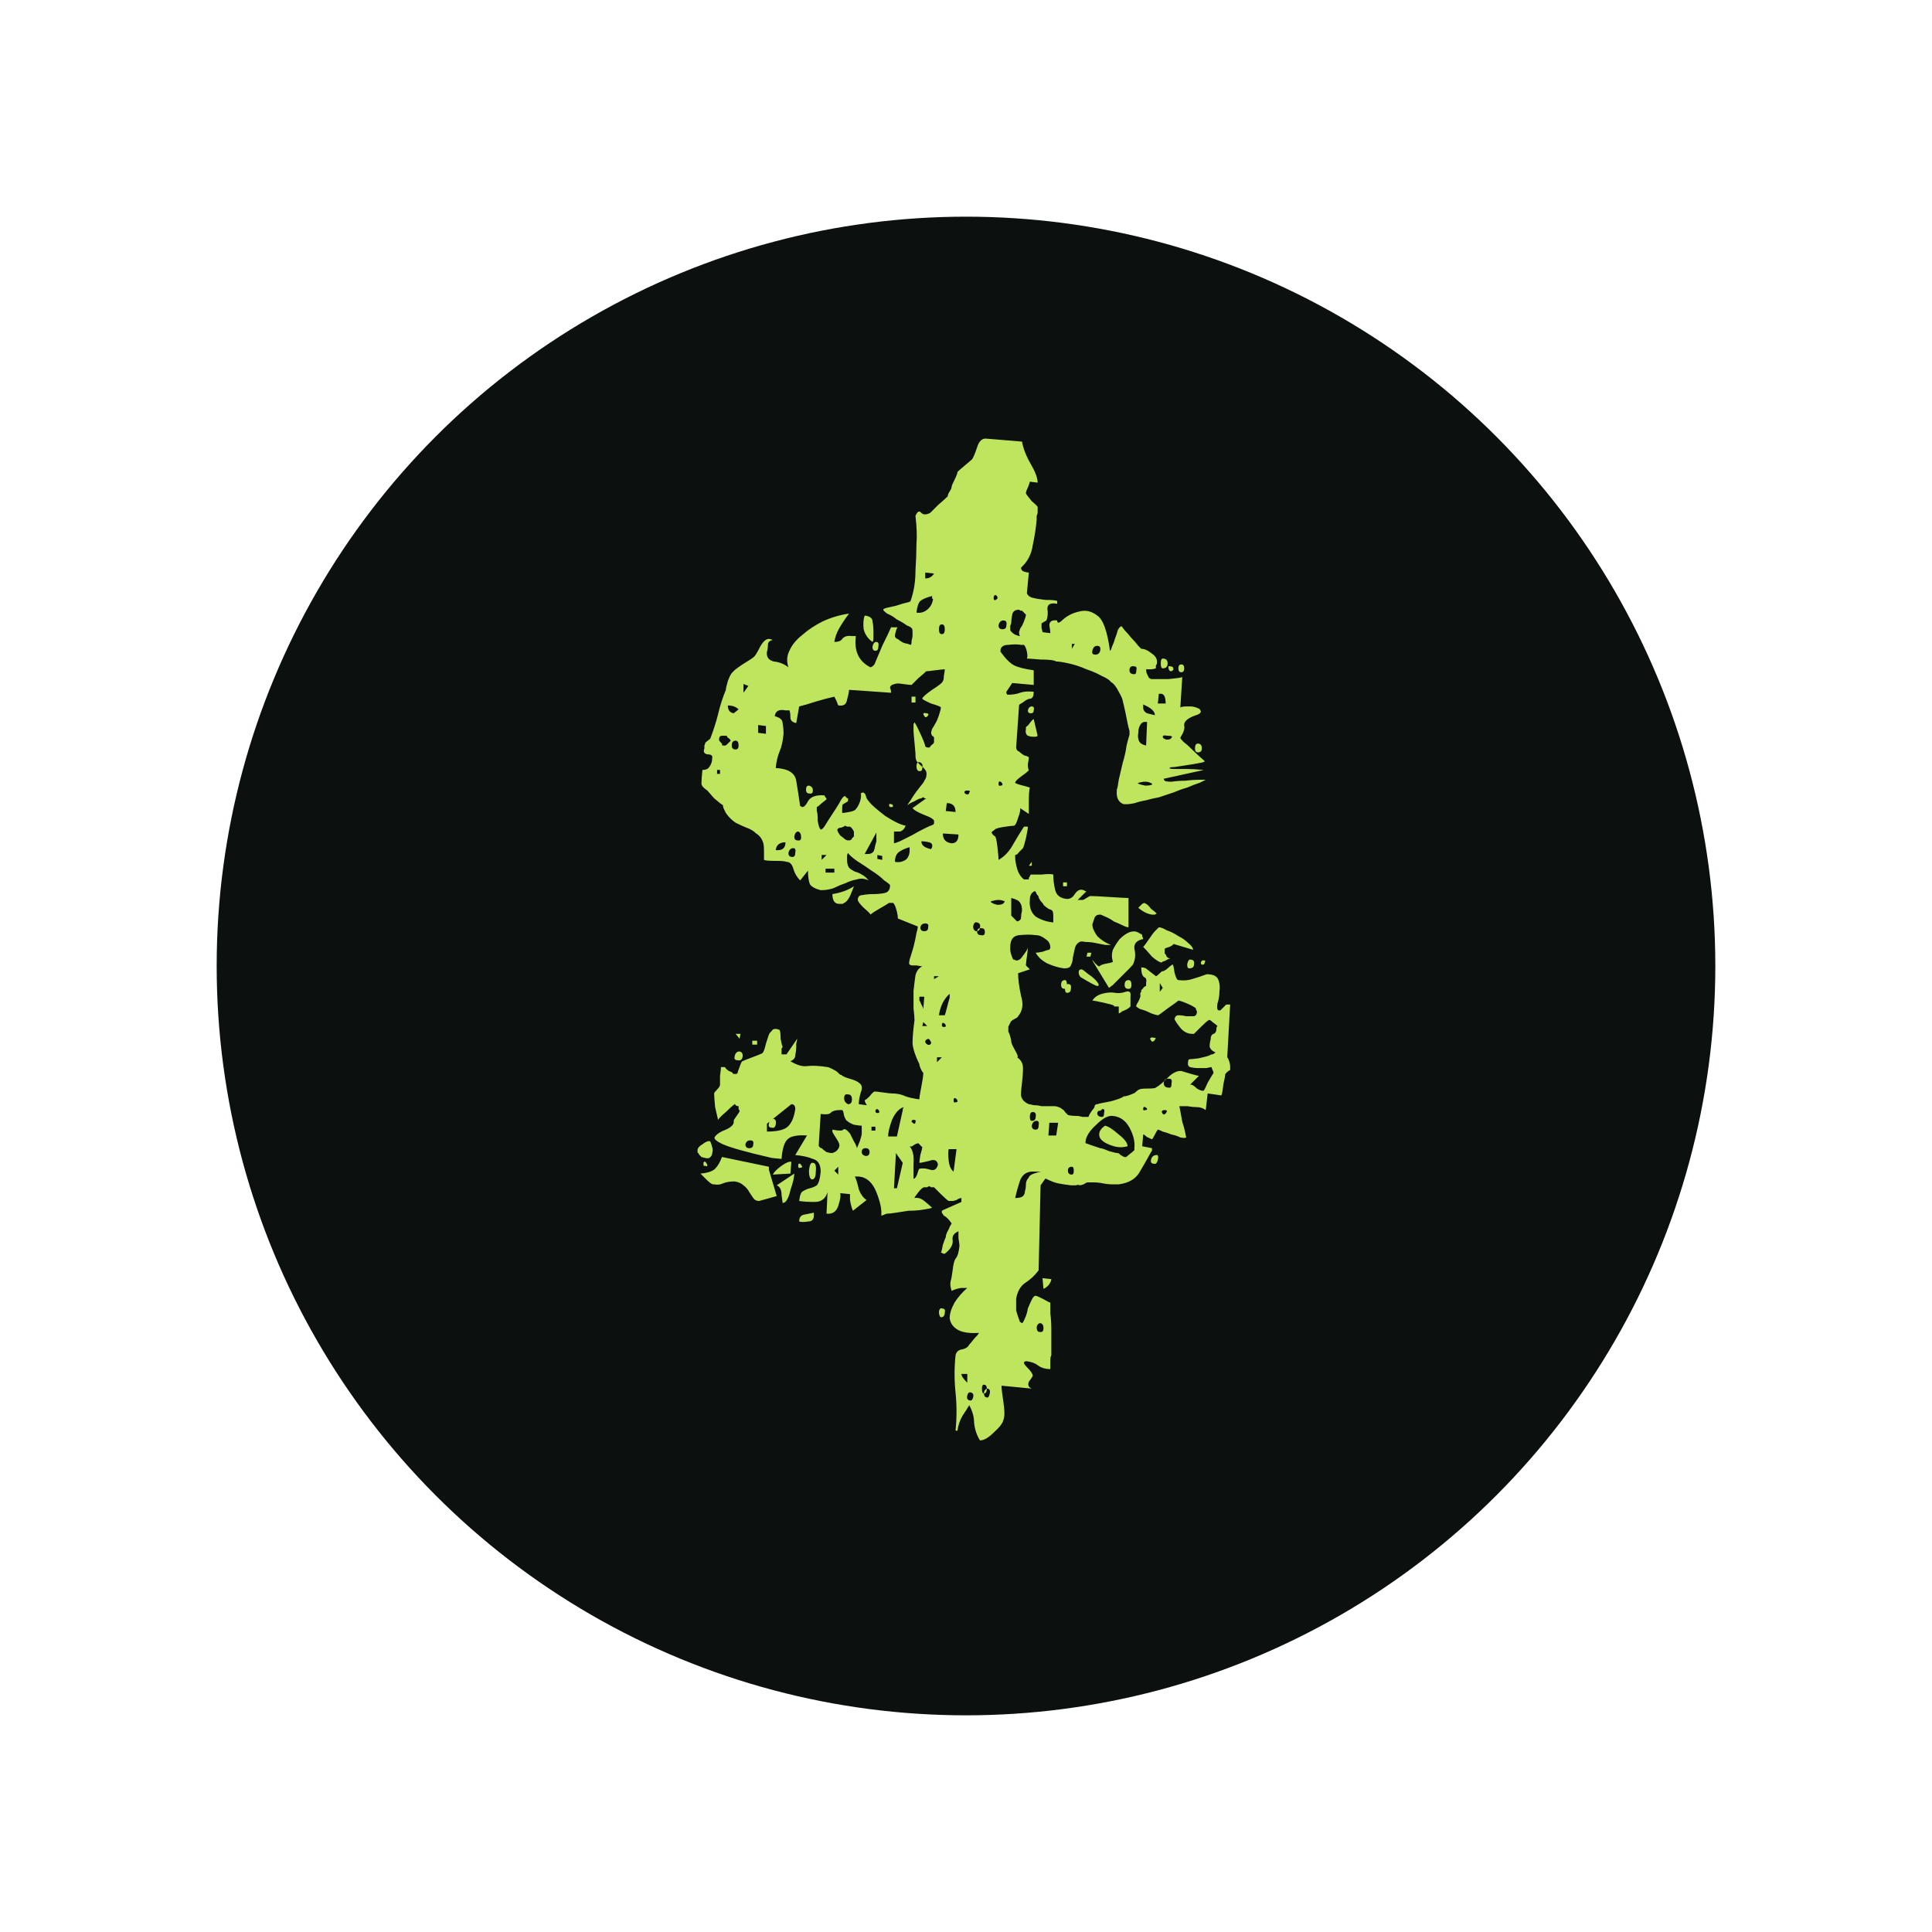 <svg width="107" height="107" viewBox="0 0 107 107" fill="none" xmlns="http://www.w3.org/2000/svg">
<g filter="url(#filter0_d_2514_3593)">
<circle cx="53.5" cy="53.5" r="41.5" fill="#0C110F"/>
</g>
<path d="M53.679 77.825C53.571 78.006 53.444 78.204 53.3 78.421C53.156 78.673 53.065 78.944 53.029 79.233H52.921C52.993 78.511 52.993 77.807 52.921 77.122C52.849 76.436 52.849 75.75 52.921 75.065C52.957 74.884 53.065 74.776 53.246 74.74C53.462 74.704 53.607 74.614 53.679 74.469C53.751 74.397 53.841 74.289 53.949 74.145C54.094 74 54.184 73.892 54.22 73.82C53.643 73.856 53.228 73.784 52.975 73.603C52.759 73.459 52.632 73.261 52.596 73.008C52.596 72.755 52.686 72.467 52.867 72.142C53.047 71.853 53.282 71.583 53.571 71.33H53.408H53.246C53.21 71.33 53.119 71.348 52.975 71.384C52.867 71.42 52.777 71.456 52.705 71.493C52.632 71.276 52.614 71.096 52.65 70.951C52.686 70.843 52.722 70.644 52.759 70.356C52.795 70.031 52.849 69.815 52.921 69.706C53.029 69.598 53.101 69.364 53.138 69.003C53.138 68.93 53.119 68.786 53.083 68.57C53.083 68.389 53.083 68.263 53.083 68.191C52.831 68.299 52.722 68.461 52.759 68.678C52.795 68.93 52.65 69.183 52.326 69.436H52.272C52.235 69.436 52.199 69.418 52.163 69.382H52.109C52.145 69.309 52.181 69.165 52.217 68.948C52.289 68.732 52.344 68.588 52.38 68.516C52.38 68.407 52.434 68.263 52.542 68.082C52.578 67.974 52.632 67.866 52.705 67.758C52.632 67.65 52.56 67.559 52.488 67.487C52.416 67.415 52.344 67.361 52.272 67.325C52.235 67.289 52.217 67.253 52.217 67.216C52.181 67.216 52.163 67.198 52.163 67.162V67.054L52.272 67L53.246 66.567V66.35C53.174 66.35 53.083 66.387 52.975 66.459C52.867 66.495 52.795 66.513 52.759 66.513H52.65H52.542C52.47 66.477 52.326 66.35 52.109 66.134C51.893 65.918 51.766 65.791 51.73 65.755C51.694 65.755 51.64 65.755 51.568 65.755C51.532 65.719 51.496 65.701 51.46 65.701C51.423 65.701 51.387 65.719 51.351 65.755C51.351 65.755 51.333 65.755 51.297 65.755H51.189C51.117 65.755 51.008 65.845 50.864 66.026C50.72 66.206 50.648 66.314 50.648 66.35C50.828 66.314 51.008 66.368 51.189 66.513C51.369 66.657 51.514 66.784 51.622 66.892C51.514 66.928 51.333 66.964 51.081 67C50.864 67.036 50.612 67.054 50.323 67.054C50.07 67.09 49.836 67.126 49.619 67.162C49.403 67.198 49.24 67.216 49.132 67.216C49.096 67.216 49.042 67.234 48.97 67.271C48.898 67.307 48.843 67.325 48.807 67.325C48.843 67 48.753 66.567 48.537 66.026C48.32 65.484 47.995 65.196 47.562 65.16H47.346C47.418 65.304 47.49 65.539 47.562 65.863C47.671 66.152 47.815 66.35 47.995 66.459L47.238 67.054C47.202 66.982 47.166 66.874 47.13 66.729C47.093 66.585 47.075 66.477 47.075 66.405V66.134L46.534 66.08C46.57 66.224 46.534 66.459 46.426 66.784C46.318 67.108 46.101 67.253 45.776 67.216L45.831 66.026C45.722 66.387 45.488 66.567 45.127 66.567C44.766 66.567 44.477 66.549 44.261 66.513C44.297 66.188 44.369 66.008 44.477 65.972C44.586 65.899 44.712 65.845 44.856 65.809C45.001 65.773 45.127 65.719 45.235 65.647C45.343 65.539 45.416 65.286 45.452 64.889C45.452 64.492 45.307 64.258 45.019 64.185C44.766 64.077 44.441 64.005 44.044 63.969L44.694 62.886C44.153 62.85 43.792 62.922 43.611 63.103C43.431 63.283 43.323 63.644 43.286 64.185L42.745 64.131C41.338 63.807 40.436 63.554 40.039 63.374C39.642 63.193 39.498 63.049 39.606 62.941C39.714 62.796 39.913 62.67 40.201 62.562C40.526 62.417 40.67 62.255 40.634 62.075C40.634 62.038 40.688 61.948 40.797 61.804C40.905 61.66 40.959 61.569 40.959 61.533C40.959 61.497 40.941 61.461 40.905 61.425C40.905 61.353 40.905 61.299 40.905 61.263C40.833 61.263 40.779 61.245 40.743 61.209C40.706 61.136 40.688 61.118 40.688 61.154C40.58 61.227 40.418 61.371 40.201 61.587C39.985 61.768 39.84 61.912 39.768 62.02C39.732 61.876 39.678 61.642 39.606 61.317C39.57 60.956 39.552 60.703 39.552 60.559C39.552 60.523 39.606 60.451 39.714 60.343C39.822 60.234 39.877 60.144 39.877 60.072C39.877 60 39.877 59.837 39.877 59.585C39.913 59.332 39.931 59.17 39.931 59.098H40.147C40.183 59.17 40.255 59.242 40.364 59.314C40.472 59.35 40.544 59.386 40.58 59.422C40.58 59.458 40.598 59.477 40.634 59.477H40.797L40.851 59.422C40.851 59.386 40.887 59.278 40.959 59.098C41.031 58.881 41.085 58.773 41.121 58.773C41.194 58.737 41.374 58.665 41.663 58.556C41.951 58.448 42.132 58.376 42.204 58.34C42.276 58.304 42.348 58.123 42.42 57.799C42.529 57.438 42.601 57.239 42.637 57.203C42.673 57.167 42.709 57.131 42.745 57.095C42.781 57.023 42.836 56.987 42.908 56.987H43.016L43.178 57.041C43.214 57.113 43.232 57.275 43.232 57.528C43.269 57.745 43.305 57.889 43.341 57.961C43.341 57.997 43.323 58.033 43.286 58.069C43.286 58.105 43.286 58.159 43.286 58.232V58.394H43.557L44.153 57.528C44.153 57.564 44.135 57.654 44.098 57.799C44.098 57.907 44.098 57.979 44.098 58.015C44.098 58.123 44.08 58.268 44.044 58.448C44.044 58.592 43.954 58.701 43.774 58.773C44.135 58.989 44.441 59.08 44.694 59.044C44.983 59.007 45.361 59.025 45.831 59.098C45.867 59.098 45.957 59.134 46.101 59.206C46.245 59.278 46.336 59.332 46.372 59.368L46.48 59.477C46.516 59.513 46.552 59.531 46.588 59.531C46.66 59.603 46.823 59.675 47.075 59.747C47.328 59.819 47.49 59.892 47.562 59.964C47.743 60.072 47.779 60.252 47.671 60.505C47.599 60.758 47.562 60.974 47.562 61.154L47.995 61.209C47.995 61.172 47.977 61.136 47.941 61.1C47.905 61.028 47.887 60.974 47.887 60.938C47.959 60.902 48.05 60.83 48.158 60.721C48.266 60.577 48.356 60.487 48.428 60.451C48.501 60.451 48.663 60.469 48.916 60.505C49.168 60.541 49.331 60.559 49.403 60.559C49.691 60.559 49.944 60.613 50.16 60.721C50.377 60.794 50.63 60.848 50.918 60.884C50.918 60.776 50.954 60.541 51.027 60.18C51.099 59.819 51.135 59.567 51.135 59.422C51.099 59.386 51.063 59.332 51.027 59.26C50.954 59.116 50.918 59.007 50.918 58.935C50.702 58.502 50.575 58.123 50.539 57.799C50.539 57.474 50.575 57.041 50.648 56.5C50.648 56.355 50.63 56.139 50.594 55.85C50.594 55.525 50.594 55.2 50.594 54.876C50.63 54.551 50.666 54.262 50.702 54.01C50.774 53.757 50.9 53.595 51.081 53.523L50.756 53.468H50.539C50.467 53.468 50.413 53.45 50.377 53.414C50.341 53.414 50.341 53.324 50.377 53.144C50.449 52.927 50.521 52.693 50.594 52.44C50.666 52.151 50.72 51.899 50.756 51.682C50.828 51.43 50.846 51.303 50.81 51.303L49.727 50.87C49.727 50.762 49.709 50.636 49.673 50.492C49.601 50.203 49.529 50.041 49.457 50.004H49.294H49.24C49.132 50.077 48.952 50.185 48.699 50.329C48.447 50.474 48.284 50.582 48.212 50.654C48.212 50.618 48.086 50.492 47.833 50.275C47.617 50.059 47.508 49.914 47.508 49.842C47.508 49.662 47.599 49.571 47.779 49.571C47.959 49.535 48.158 49.517 48.374 49.517C48.591 49.517 48.789 49.499 48.97 49.463C49.186 49.427 49.294 49.283 49.294 49.03C49.294 48.994 49.186 48.904 48.97 48.76C48.789 48.579 48.555 48.399 48.266 48.218C48.014 48.038 47.743 47.857 47.454 47.677C47.202 47.497 47.039 47.352 46.967 47.244C46.931 47.28 46.913 47.352 46.913 47.461C46.913 47.533 46.913 47.587 46.913 47.623C46.913 47.803 46.949 47.948 47.021 48.056C47.093 48.128 47.202 48.2 47.346 48.272C47.49 48.309 47.617 48.363 47.725 48.435C47.869 48.507 47.995 48.615 48.104 48.76C47.887 48.651 47.671 48.633 47.454 48.705C47.238 48.742 47.021 48.814 46.805 48.922C46.588 48.994 46.372 49.084 46.155 49.193C45.939 49.265 45.704 49.301 45.452 49.301C45.163 49.229 44.965 49.12 44.856 48.976C44.784 48.796 44.748 48.543 44.748 48.218L44.315 48.76C44.135 48.579 44.008 48.363 43.936 48.11C43.864 47.857 43.738 47.731 43.557 47.731C43.485 47.695 43.269 47.677 42.908 47.677C42.583 47.677 42.384 47.659 42.312 47.623C42.312 47.551 42.312 47.388 42.312 47.136C42.312 46.883 42.294 46.721 42.258 46.649C42.186 46.432 42.06 46.27 41.879 46.161C41.735 46.017 41.554 45.909 41.338 45.837C41.158 45.765 40.959 45.674 40.743 45.566C40.526 45.422 40.346 45.241 40.201 45.025L40.093 44.808C40.057 44.736 40.039 44.664 40.039 44.592C39.967 44.556 39.804 44.429 39.552 44.213C39.335 43.96 39.209 43.816 39.173 43.78C38.956 43.636 38.848 43.509 38.848 43.401C38.848 43.257 38.866 43.004 38.902 42.643C39.083 42.643 39.209 42.589 39.281 42.481C39.389 42.337 39.444 42.174 39.444 41.994C39.48 41.849 39.389 41.777 39.173 41.777C38.993 41.741 38.938 41.633 39.011 41.453C39.011 41.38 39.011 41.326 39.011 41.29C39.047 41.218 39.065 41.164 39.065 41.128L39.335 40.911C39.516 40.442 39.66 39.991 39.768 39.558C39.877 39.089 40.021 38.638 40.201 38.205C40.201 38.133 40.237 37.97 40.31 37.718C40.418 37.429 40.508 37.267 40.58 37.231C40.616 37.158 40.797 37.014 41.121 36.798C41.482 36.581 41.699 36.437 41.771 36.365C41.843 36.292 41.951 36.112 42.096 35.823C42.276 35.499 42.457 35.354 42.637 35.39L42.799 35.444C42.619 35.481 42.529 35.571 42.529 35.715C42.529 35.859 42.511 35.986 42.475 36.094C42.439 36.383 42.565 36.563 42.853 36.635C43.178 36.671 43.449 36.78 43.665 36.96C43.557 36.635 43.575 36.329 43.72 36.04C43.864 35.715 44.098 35.426 44.423 35.174C44.748 34.885 45.127 34.633 45.56 34.416C46.029 34.2 46.516 34.055 47.021 33.983C46.805 34.272 46.624 34.542 46.48 34.795C46.336 35.048 46.245 35.3 46.209 35.553C46.426 35.553 46.57 35.499 46.642 35.39C46.751 35.246 46.931 35.192 47.184 35.228H47.4C47.292 36.058 47.562 36.635 48.212 36.96C48.212 36.96 48.248 36.942 48.32 36.906L48.428 36.798C48.501 36.617 48.645 36.275 48.861 35.769C49.114 35.264 49.276 34.921 49.349 34.741H49.727C49.691 34.741 49.655 34.813 49.619 34.957C49.583 35.066 49.565 35.156 49.565 35.228C49.565 35.264 49.583 35.3 49.619 35.336C49.655 35.372 49.691 35.39 49.727 35.39C49.8 35.463 49.908 35.535 50.052 35.607C50.233 35.643 50.359 35.679 50.431 35.715C50.467 35.715 50.485 35.643 50.485 35.499C50.521 35.354 50.539 35.264 50.539 35.228C50.539 35.192 50.539 35.12 50.539 35.011C50.539 34.867 50.521 34.795 50.485 34.795C50.485 34.759 50.395 34.705 50.215 34.633C50.07 34.524 49.89 34.416 49.673 34.308C49.493 34.164 49.313 34.055 49.132 33.983C48.988 33.875 48.916 33.803 48.916 33.767C48.916 33.731 48.988 33.694 49.132 33.658C49.276 33.622 49.439 33.586 49.619 33.55C49.836 33.478 50.016 33.424 50.16 33.388C50.341 33.352 50.431 33.316 50.431 33.279C50.612 32.774 50.702 32.215 50.702 31.602C50.738 31.024 50.756 30.537 50.756 30.14C50.792 29.707 50.774 29.184 50.702 28.57C50.81 28.318 50.918 28.264 51.027 28.408C51.135 28.516 51.297 28.516 51.514 28.408C51.586 28.336 51.73 28.192 51.947 27.975C52.199 27.759 52.38 27.596 52.488 27.488C52.488 27.416 52.524 27.326 52.596 27.217C52.668 27.109 52.705 27.019 52.705 26.947C52.705 26.911 52.759 26.784 52.867 26.568C52.975 26.351 53.029 26.207 53.029 26.135C53.101 26.063 53.246 25.936 53.462 25.756C53.679 25.576 53.805 25.467 53.841 25.431C53.913 25.323 54.004 25.107 54.112 24.782C54.22 24.421 54.4 24.259 54.653 24.295L56.602 24.457C56.674 24.854 56.836 25.269 57.089 25.702C57.341 26.135 57.468 26.478 57.468 26.73L57.035 26.676C57.035 26.712 56.998 26.82 56.926 27.001C56.854 27.145 56.818 27.253 56.818 27.326C56.854 27.398 56.962 27.542 57.143 27.759C57.359 27.939 57.468 28.047 57.468 28.083V28.354C57.468 28.426 57.45 28.498 57.413 28.57C57.413 28.643 57.413 28.715 57.413 28.787C57.377 29.22 57.305 29.689 57.197 30.194C57.125 30.7 56.908 31.114 56.547 31.439C56.547 31.547 56.602 31.62 56.71 31.656C56.818 31.692 56.908 31.71 56.98 31.71L56.872 32.846C56.872 32.883 56.908 32.937 56.98 33.009C57.089 33.081 57.179 33.117 57.251 33.117C57.359 33.153 57.576 33.189 57.901 33.225C58.225 33.225 58.442 33.243 58.55 33.279V33.442C58.189 33.37 58.009 33.46 58.009 33.712C58.045 33.965 58.027 34.182 57.955 34.362L57.684 34.524C57.684 34.597 57.684 34.687 57.684 34.795C57.72 34.903 57.738 34.975 57.738 35.011L58.171 35.066C58.171 34.993 58.153 34.849 58.117 34.633C58.117 34.416 58.261 34.326 58.55 34.362C58.55 34.542 58.658 34.524 58.875 34.308C59.127 34.091 59.416 33.947 59.741 33.875C60.102 33.767 60.444 33.839 60.769 34.091C61.094 34.308 61.328 34.957 61.473 36.04C61.509 36.04 61.545 35.968 61.581 35.823C61.653 35.679 61.707 35.535 61.743 35.39C61.816 35.21 61.87 35.048 61.906 34.903C61.978 34.759 62.05 34.687 62.122 34.687C62.122 34.687 62.176 34.759 62.285 34.903C62.393 35.011 62.519 35.156 62.664 35.336C62.808 35.481 62.934 35.625 63.042 35.769C63.151 35.878 63.205 35.932 63.205 35.932C63.385 35.932 63.584 36.022 63.8 36.202C64.017 36.347 64.107 36.527 64.071 36.744C64.071 36.78 64.053 36.816 64.017 36.852C64.017 36.852 64.017 36.87 64.017 36.906V37.014C63.908 37.05 63.818 37.068 63.746 37.068H63.475C63.475 37.177 63.494 37.267 63.53 37.339L63.638 37.556C63.674 37.556 63.71 37.574 63.746 37.61C63.818 37.61 63.891 37.61 63.963 37.61C64.107 37.61 64.36 37.61 64.72 37.61C65.117 37.574 65.37 37.537 65.478 37.501L65.37 39.179C65.442 39.143 65.55 39.125 65.695 39.125C65.839 39.125 65.929 39.125 65.965 39.125C66.037 39.125 66.128 39.143 66.236 39.179C66.344 39.215 66.416 39.251 66.453 39.288L66.507 39.396C66.507 39.432 66.489 39.468 66.453 39.504C66.416 39.54 66.344 39.576 66.236 39.612C66.128 39.648 66.037 39.684 65.965 39.721C65.677 39.865 65.55 40.027 65.587 40.208C65.623 40.352 65.55 40.569 65.37 40.857C65.37 40.893 65.424 40.965 65.532 41.074C65.677 41.182 65.839 41.326 66.019 41.507C66.2 41.687 66.434 41.904 66.723 42.156C66.723 42.192 66.615 42.228 66.398 42.264C66.218 42.3 66.001 42.337 65.749 42.373C65.496 42.409 65.262 42.445 65.045 42.481C64.865 42.481 64.775 42.499 64.775 42.535C64.775 42.571 64.865 42.589 65.045 42.589C65.226 42.589 65.442 42.589 65.695 42.589C65.983 42.589 66.308 42.607 66.669 42.643L64.45 43.13C64.45 43.166 64.468 43.203 64.504 43.239C64.54 43.275 64.666 43.293 64.883 43.293C65.135 43.257 65.388 43.239 65.641 43.239C65.929 43.203 66.182 43.185 66.398 43.185C66.651 43.185 66.777 43.185 66.777 43.185C66.777 43.185 66.669 43.239 66.453 43.347C66.236 43.419 66.001 43.509 65.749 43.618C65.496 43.69 65.244 43.78 64.991 43.888C64.775 43.96 64.666 43.996 64.666 43.996C64.558 44.032 64.396 44.087 64.179 44.159C63.963 44.195 63.728 44.249 63.475 44.321C63.259 44.357 63.042 44.411 62.826 44.484C62.646 44.52 62.519 44.538 62.447 44.538H62.231C61.942 44.429 61.816 44.177 61.852 43.78V43.726C61.888 43.654 61.924 43.473 61.96 43.185C62.032 42.896 62.104 42.589 62.176 42.264C62.285 41.904 62.357 41.579 62.393 41.29C62.465 41.002 62.519 40.803 62.555 40.695V40.587V40.478C62.519 40.37 62.483 40.226 62.447 40.045C62.411 39.865 62.375 39.684 62.339 39.504C62.303 39.324 62.267 39.161 62.231 39.017C62.195 38.873 62.176 38.8 62.176 38.8C62.176 38.728 62.104 38.566 61.96 38.313C61.816 38.025 61.671 37.844 61.527 37.772C61.455 37.664 61.292 37.556 61.04 37.447C60.787 37.303 60.499 37.177 60.174 37.068C59.849 36.924 59.524 36.816 59.2 36.744C58.875 36.671 58.64 36.635 58.496 36.635C58.388 36.563 58.099 36.527 57.63 36.527C57.197 36.491 56.944 36.473 56.872 36.473C56.908 36.401 56.908 36.275 56.872 36.094C56.836 35.914 56.782 35.787 56.71 35.715H56.547C56.367 35.679 56.132 35.679 55.844 35.715C55.591 35.715 55.447 35.805 55.411 35.986V36.094C55.699 36.491 55.952 36.744 56.169 36.852C56.385 36.96 56.746 37.05 57.251 37.123V37.934L56.06 37.826L55.736 38.313V38.367C55.736 38.403 55.754 38.44 55.79 38.476C56.078 38.476 56.313 38.44 56.493 38.367C56.71 38.295 56.962 38.277 57.251 38.313C57.251 38.53 57.197 38.656 57.089 38.692C56.98 38.692 56.854 38.746 56.71 38.855C56.674 38.891 56.62 38.927 56.547 38.963C56.475 38.999 56.439 39.035 56.439 39.071L56.277 41.398C56.277 41.434 56.295 41.489 56.331 41.561C56.403 41.597 56.457 41.633 56.493 41.669C56.529 41.705 56.602 41.759 56.71 41.831C56.854 41.867 56.944 41.904 56.98 41.94C56.98 42.012 56.962 42.138 56.926 42.319C56.926 42.499 56.944 42.607 56.98 42.643C56.98 42.679 56.854 42.788 56.602 42.968C56.349 43.148 56.223 43.275 56.223 43.347C56.223 43.383 56.367 43.437 56.656 43.509C56.8 43.545 56.926 43.581 57.035 43.618C56.998 43.762 56.98 44.014 56.98 44.375C56.98 44.7 56.98 44.935 56.98 45.079L56.493 44.754C56.529 44.826 56.493 45.007 56.385 45.295C56.313 45.548 56.241 45.692 56.169 45.728C56.132 45.728 55.97 45.746 55.681 45.783C55.429 45.819 55.266 45.855 55.194 45.891C55.158 45.891 55.104 45.927 55.032 45.999C54.96 46.035 54.924 46.071 54.924 46.107C54.924 46.144 54.96 46.198 55.032 46.27C55.104 46.306 55.14 46.342 55.14 46.378C55.176 46.45 55.212 46.649 55.248 46.973C55.285 47.298 55.303 47.515 55.303 47.623C55.627 47.443 55.898 47.154 56.114 46.757C56.367 46.324 56.566 45.999 56.71 45.783H56.926C56.926 45.891 56.89 46.107 56.818 46.432C56.746 46.721 56.692 46.901 56.656 46.973C56.62 47.01 56.547 47.082 56.439 47.19C56.367 47.298 56.295 47.352 56.223 47.352V47.461C56.223 47.641 56.259 47.857 56.331 48.11C56.403 48.363 56.529 48.561 56.71 48.705H56.872H56.98V48.651C56.98 48.615 56.998 48.579 57.035 48.543C57.035 48.507 57.053 48.471 57.089 48.435C57.197 48.435 57.395 48.435 57.684 48.435C58.009 48.399 58.225 48.399 58.334 48.435C58.334 48.724 58.37 49.012 58.442 49.301C58.514 49.59 58.73 49.752 59.091 49.788C59.272 49.788 59.416 49.698 59.524 49.517C59.669 49.301 59.831 49.229 60.011 49.301C60.011 49.301 60.048 49.319 60.12 49.355H60.174L59.687 49.842H59.795H59.957C59.993 49.842 60.066 49.806 60.174 49.734C60.282 49.662 60.354 49.626 60.39 49.626C60.571 49.626 60.932 49.644 61.473 49.68C62.014 49.716 62.357 49.734 62.501 49.734V51.358C62.429 51.358 62.321 51.322 62.176 51.249C62.032 51.177 61.87 51.105 61.689 51.033C61.545 50.925 61.383 50.834 61.202 50.762C61.058 50.69 60.968 50.654 60.932 50.654C60.751 50.654 60.643 50.726 60.607 50.87C60.571 50.979 60.535 51.087 60.499 51.195C60.499 51.376 60.589 51.592 60.769 51.845C60.986 52.061 61.238 52.224 61.527 52.332C61.491 52.332 61.383 52.332 61.202 52.332C61.022 52.296 60.841 52.26 60.661 52.224C60.481 52.188 60.3 52.169 60.12 52.169C59.939 52.133 59.831 52.133 59.795 52.169C59.651 52.242 59.56 52.368 59.524 52.548C59.488 52.693 59.452 52.855 59.416 53.035C59.416 53.18 59.38 53.324 59.308 53.468C59.272 53.577 59.145 53.631 58.929 53.631C58.64 53.595 58.334 53.505 58.009 53.36C57.72 53.216 57.504 53.017 57.359 52.765C57.431 52.765 57.558 52.747 57.738 52.711C57.919 52.639 58.045 52.602 58.117 52.602L58.171 52.494C58.171 52.278 58.081 52.115 57.901 52.007C57.72 51.863 57.54 51.791 57.359 51.791C57.107 51.755 56.8 51.755 56.439 51.791C56.114 51.827 55.952 52.043 55.952 52.44V52.602C55.952 52.675 55.97 52.765 56.006 52.873C56.042 52.981 56.078 53.072 56.114 53.144H56.169C56.169 53.144 56.205 53.162 56.277 53.198C56.421 53.198 56.547 53.108 56.656 52.927C56.8 52.747 56.89 52.602 56.926 52.494C56.926 52.566 56.908 52.729 56.872 52.981C56.836 53.234 56.818 53.396 56.818 53.468L57.035 53.685L56.71 53.793L56.385 53.901C56.385 54.226 56.439 54.641 56.547 55.146C56.692 55.615 56.638 55.994 56.385 56.283C56.385 56.319 56.313 56.373 56.169 56.445C56.024 56.518 55.952 56.59 55.952 56.662C55.916 56.698 55.898 56.734 55.898 56.77C55.862 56.806 55.844 56.842 55.844 56.878V57.149C55.88 57.185 55.916 57.275 55.952 57.42C55.988 57.528 56.006 57.618 56.006 57.69C56.006 57.763 56.078 57.925 56.223 58.178C56.367 58.43 56.403 58.556 56.331 58.556C56.547 58.701 56.656 58.899 56.656 59.152C56.656 59.404 56.638 59.675 56.602 59.964C56.566 60.216 56.547 60.451 56.547 60.667C56.584 60.884 56.728 61.046 56.98 61.154C57.017 61.154 57.107 61.172 57.251 61.209C57.395 61.209 57.54 61.227 57.684 61.263C57.864 61.263 58.027 61.263 58.171 61.263C58.316 61.263 58.406 61.263 58.442 61.263C58.622 61.299 58.748 61.353 58.821 61.425C58.893 61.461 58.947 61.515 58.983 61.587C59.019 61.623 59.073 61.678 59.145 61.75C59.254 61.786 59.434 61.804 59.687 61.804C59.723 61.804 59.813 61.822 59.957 61.858C60.138 61.858 60.246 61.858 60.282 61.858C60.318 61.75 60.39 61.623 60.499 61.479C60.607 61.335 60.697 61.227 60.769 61.154C60.877 61.118 61.13 61.064 61.527 60.992C61.924 60.884 62.158 60.794 62.231 60.721C62.303 60.721 62.393 60.703 62.501 60.667C62.609 60.631 62.7 60.595 62.772 60.559C62.808 60.559 62.862 60.523 62.934 60.451C63.006 60.379 63.061 60.343 63.097 60.343C63.133 60.306 63.277 60.288 63.53 60.288C63.818 60.288 63.981 60.27 64.017 60.234C64.197 60.126 64.414 59.946 64.666 59.693C64.919 59.44 65.153 59.314 65.37 59.314H65.424C65.532 59.35 65.713 59.404 65.965 59.477C66.218 59.549 66.362 59.585 66.398 59.585L65.911 60.072H65.965C66.037 60.072 66.146 60.144 66.29 60.288C66.471 60.397 66.597 60.433 66.669 60.397C66.705 60.361 66.777 60.216 66.885 59.964C67.03 59.711 67.138 59.531 67.21 59.422C67.21 59.386 67.192 59.332 67.156 59.26C67.12 59.188 67.102 59.134 67.102 59.098C67.066 59.098 66.976 59.116 66.831 59.152C66.687 59.152 66.525 59.152 66.344 59.152C66.2 59.152 66.055 59.134 65.911 59.098C65.803 59.062 65.767 58.953 65.803 58.773C65.803 58.737 65.821 58.701 65.857 58.665C65.929 58.665 66.11 58.647 66.398 58.611C66.723 58.538 66.922 58.484 66.994 58.448C67.03 58.412 67.084 58.394 67.156 58.394C67.228 58.358 67.282 58.322 67.319 58.286C67.138 58.214 67.03 58.105 66.994 57.961C66.994 57.817 67.012 57.69 67.048 57.582C67.048 57.402 67.102 57.293 67.21 57.257C67.319 57.221 67.373 57.113 67.373 56.933C67.373 56.897 67.391 56.86 67.427 56.824C67.355 56.752 67.264 56.68 67.156 56.608C67.048 56.5 66.976 56.464 66.94 56.5C66.867 56.536 66.723 56.662 66.507 56.878C66.29 57.095 66.164 57.221 66.128 57.257H66.019C65.803 57.257 65.605 57.167 65.424 56.987C65.244 56.77 65.117 56.59 65.045 56.445C65.081 56.301 65.153 56.229 65.262 56.229C65.406 56.229 65.55 56.247 65.695 56.283C65.839 56.283 65.965 56.283 66.074 56.283C66.218 56.283 66.29 56.193 66.29 56.012C66.29 56.012 66.272 55.976 66.236 55.904V55.85C66.164 55.778 66.001 55.688 65.749 55.579C65.496 55.471 65.334 55.417 65.262 55.417C65.226 55.453 65.027 55.597 64.666 55.85C64.342 56.103 64.161 56.229 64.125 56.229C63.945 56.193 63.782 56.139 63.638 56.067C63.494 55.994 63.349 55.94 63.205 55.904C63.097 55.868 63.006 55.814 62.934 55.742C62.898 55.742 62.934 55.652 63.042 55.471C63.151 55.255 63.187 55.128 63.151 55.092V55.038C63.151 55.002 63.169 54.966 63.205 54.93V54.822C63.241 54.822 63.277 54.786 63.313 54.713C63.385 54.641 63.44 54.605 63.475 54.605V54.443C63.512 54.262 63.475 54.154 63.367 54.118C63.259 54.046 63.205 53.865 63.205 53.577C63.349 53.577 63.458 53.613 63.53 53.685L64.017 54.064C64.053 54.064 64.125 54.01 64.233 53.901C64.342 53.793 64.396 53.757 64.396 53.793C64.432 53.793 64.468 53.775 64.504 53.739C64.54 53.739 64.594 53.703 64.666 53.631C64.739 53.559 64.829 53.486 64.937 53.414C64.973 53.414 65.009 53.559 65.045 53.847C65.117 54.136 65.189 54.28 65.262 54.28C65.55 54.316 65.803 54.298 66.019 54.226C66.272 54.154 66.543 54.064 66.831 53.956C67.192 53.956 67.409 54.064 67.481 54.28C67.553 54.461 67.571 54.677 67.535 54.93C67.535 55.146 67.499 55.363 67.427 55.579C67.391 55.796 67.409 55.922 67.481 55.958H67.589L67.914 55.633H68.13L67.968 58.556C68.004 58.592 68.04 58.665 68.076 58.773C68.112 58.881 68.13 58.971 68.13 59.044V59.152V59.26C68.058 59.296 68.004 59.332 67.968 59.368L67.86 59.477C67.86 59.549 67.824 59.747 67.751 60.072C67.715 60.397 67.679 60.595 67.643 60.667L66.885 60.559L66.777 61.479C66.633 61.371 66.471 61.317 66.29 61.317C66.146 61.317 65.965 61.299 65.749 61.263H65.316C65.316 61.263 65.334 61.353 65.37 61.533C65.406 61.714 65.442 61.912 65.478 62.129C65.55 62.345 65.605 62.544 65.641 62.724C65.677 62.904 65.695 62.995 65.695 62.995C65.659 63.031 65.55 63.031 65.37 62.995C65.226 62.922 65.063 62.868 64.883 62.832C64.702 62.76 64.54 62.706 64.396 62.67C64.251 62.598 64.161 62.562 64.125 62.562C64.089 62.598 64.035 62.688 63.963 62.832C63.891 62.977 63.836 63.067 63.8 63.103L63.584 62.995C63.548 62.995 63.494 62.959 63.421 62.886C63.385 62.85 63.349 62.832 63.313 62.832L63.259 63.482L63.8 63.59V63.698C63.8 63.734 63.782 63.77 63.746 63.807C63.53 64.204 63.313 64.582 63.097 64.943C62.88 65.304 62.501 65.521 61.96 65.593C61.924 65.593 61.816 65.593 61.635 65.593C61.455 65.593 61.274 65.575 61.094 65.539C60.914 65.502 60.733 65.484 60.553 65.484C60.372 65.484 60.264 65.484 60.228 65.484C60.192 65.484 60.12 65.521 60.011 65.593C59.903 65.629 59.831 65.647 59.795 65.647C59.759 65.611 59.687 65.611 59.578 65.647C59.47 65.647 59.38 65.647 59.308 65.647C59.019 65.611 58.785 65.575 58.604 65.539C58.424 65.502 58.189 65.412 57.901 65.268L57.63 65.647L57.522 70.356C57.305 70.644 57.053 70.879 56.764 71.059C56.511 71.24 56.349 71.528 56.277 71.925C56.277 72.214 56.277 72.431 56.277 72.575C56.313 72.719 56.385 72.936 56.493 73.225C56.529 73.225 56.547 73.225 56.547 73.225C56.547 73.261 56.566 73.279 56.602 73.279C56.638 73.279 56.692 73.188 56.764 73.008C56.836 72.864 56.89 72.683 56.926 72.467C56.998 72.286 57.071 72.124 57.143 71.98C57.215 71.835 57.287 71.763 57.359 71.763C57.395 71.763 57.522 71.817 57.738 71.925C57.991 72.07 58.135 72.142 58.171 72.142C58.171 72.25 58.171 72.449 58.171 72.737C58.207 73.026 58.225 73.315 58.225 73.603C58.225 73.892 58.225 74.181 58.225 74.469C58.225 74.758 58.225 74.957 58.225 75.065C58.189 75.101 58.171 75.209 58.171 75.389C58.171 75.606 58.171 75.75 58.171 75.823C57.883 75.823 57.648 75.75 57.468 75.606C57.323 75.498 57.125 75.426 56.872 75.389C56.656 75.389 56.656 75.498 56.872 75.714C57.089 75.931 57.197 76.093 57.197 76.201C57.161 76.274 57.089 76.382 56.98 76.526C56.908 76.707 56.962 76.833 57.143 76.905L55.465 76.743C55.465 76.887 55.501 77.194 55.573 77.663C55.645 78.132 55.645 78.457 55.573 78.637C55.537 78.817 55.357 79.052 55.032 79.341C54.743 79.629 54.491 79.774 54.274 79.774C54.094 79.485 53.986 79.16 53.949 78.799C53.949 78.475 53.859 78.15 53.679 77.825ZM53.787 77.122C53.679 77.085 53.607 77.14 53.571 77.284C53.534 77.428 53.571 77.519 53.679 77.555C53.787 77.591 53.859 77.537 53.895 77.392C53.931 77.248 53.895 77.158 53.787 77.122ZM54.707 76.905C54.599 76.905 54.527 76.977 54.491 77.122C54.491 77.302 54.545 77.392 54.653 77.392C54.725 77.428 54.779 77.356 54.815 77.176C54.852 77.031 54.815 76.941 54.707 76.905ZM54.491 76.689C54.419 76.689 54.382 76.761 54.382 76.905C54.382 77.085 54.419 77.176 54.491 77.176C54.599 77.176 54.653 77.085 54.653 76.905C54.653 76.761 54.599 76.689 54.491 76.689ZM53.246 76.093C53.246 76.201 53.354 76.364 53.571 76.58V76.093H53.246ZM57.63 73.279C57.522 73.279 57.45 73.351 57.413 73.495C57.413 73.675 57.468 73.766 57.576 73.766C57.72 73.802 57.792 73.73 57.792 73.549C57.792 73.405 57.738 73.315 57.63 73.279ZM52.163 72.467C52.307 72.467 52.362 72.539 52.326 72.683C52.326 72.864 52.253 72.954 52.109 72.954C52.037 72.918 52.001 72.809 52.001 72.629C52.037 72.485 52.091 72.431 52.163 72.467ZM58.225 70.843C58.225 70.915 58.189 71.005 58.117 71.114C58.045 71.222 57.937 71.312 57.792 71.384L57.738 70.789L58.225 70.843ZM45.073 67.325C45.073 67.541 44.965 67.65 44.748 67.65C44.531 67.686 44.369 67.686 44.261 67.65C44.261 67.433 44.351 67.307 44.531 67.271C44.712 67.234 44.892 67.198 45.073 67.162V67.325ZM43.99 64.997C43.99 65.07 43.972 65.196 43.936 65.376C43.9 65.521 43.846 65.701 43.774 65.918C43.738 66.098 43.684 66.26 43.611 66.405C43.539 66.549 43.449 66.621 43.341 66.621C43.341 66.585 43.323 66.441 43.286 66.188C43.286 65.899 43.196 65.719 43.016 65.647L43.99 64.997ZM40.688 65.43C40.436 65.43 40.219 65.466 40.039 65.539C39.895 65.611 39.732 65.629 39.552 65.593H39.498C39.426 65.593 39.299 65.502 39.119 65.322C38.938 65.142 38.83 65.033 38.794 64.997C39.191 64.961 39.462 64.871 39.606 64.727C39.75 64.582 39.877 64.366 39.985 64.077L42.583 64.618V64.781L43.016 66.242L42.042 66.513C41.897 66.513 41.789 66.459 41.717 66.35C41.645 66.242 41.573 66.134 41.5 66.026C41.428 65.881 41.32 65.755 41.176 65.647C41.067 65.539 40.905 65.466 40.688 65.43ZM49.511 65.809H49.673L49.998 64.402L49.619 63.861L49.511 65.809ZM57.305 64.889C56.908 64.853 56.638 65.015 56.493 65.376C56.385 65.701 56.295 66.026 56.223 66.35C56.439 66.35 56.584 66.314 56.656 66.242C56.728 66.17 56.764 66.08 56.764 65.972C56.8 65.863 56.818 65.737 56.818 65.593C56.818 65.448 56.872 65.322 56.98 65.214C56.98 65.142 57.071 65.07 57.251 64.997C57.468 64.925 57.612 64.889 57.684 64.889H57.305ZM43.774 64.997L42.799 65.052C42.872 64.907 43.034 64.745 43.286 64.564C43.539 64.384 43.72 64.312 43.828 64.348L43.774 64.997ZM39.065 64.348C39.137 64.42 39.173 64.492 39.173 64.564C39.173 64.6 39.137 64.6 39.065 64.564C38.993 64.6 38.956 64.564 38.956 64.456C38.956 64.348 38.993 64.312 39.065 64.348ZM45.019 64.402C45.163 64.402 45.217 64.564 45.181 64.889C45.181 65.178 45.109 65.322 44.965 65.322C44.856 65.286 44.802 65.124 44.802 64.835C44.838 64.51 44.91 64.366 45.019 64.402ZM46.426 65.052V64.618L46.209 64.835L46.426 65.052ZM44.315 64.456C44.459 64.6 44.459 64.673 44.315 64.673C44.243 64.709 44.207 64.673 44.207 64.564C44.207 64.456 44.243 64.42 44.315 64.456ZM50.377 63.482C50.557 63.698 50.63 64.023 50.594 64.456C50.594 64.853 50.594 65.142 50.594 65.322C50.594 65.286 50.612 65.268 50.648 65.268C50.648 65.268 50.666 65.25 50.702 65.214C50.738 65.178 50.774 65.106 50.81 64.997C50.846 64.853 50.882 64.763 50.918 64.727C51.099 64.691 51.297 64.709 51.514 64.781C51.73 64.853 51.874 64.763 51.947 64.51C51.911 64.258 51.748 64.185 51.46 64.294C51.171 64.366 50.99 64.402 50.918 64.402C50.918 64.33 50.936 64.185 50.972 63.969C51.045 63.716 51.081 63.572 51.081 63.536L50.972 63.428L50.864 63.319C50.792 63.319 50.702 63.355 50.594 63.428C50.521 63.5 50.449 63.518 50.377 63.482ZM38.632 63.698C38.632 63.59 38.722 63.482 38.902 63.374C39.083 63.229 39.227 63.175 39.335 63.211C39.371 63.283 39.407 63.392 39.444 63.536C39.48 63.644 39.48 63.752 39.444 63.861C39.444 63.969 39.389 64.059 39.281 64.131C39.209 64.167 39.065 64.149 38.848 64.077C38.848 64.077 38.812 64.041 38.74 63.969C38.704 63.933 38.686 63.897 38.686 63.861C38.65 63.861 38.632 63.843 38.632 63.807V63.698ZM52.542 63.644C52.506 63.752 52.506 63.969 52.542 64.294C52.578 64.582 52.668 64.781 52.813 64.889L52.975 63.644H52.542ZM45.343 63.428C45.343 63.464 45.361 63.5 45.398 63.536C45.434 63.572 45.47 63.59 45.506 63.59C45.578 63.662 45.668 63.734 45.776 63.807C45.921 63.843 46.011 63.861 46.047 63.861C46.119 63.861 46.209 63.825 46.318 63.752C46.426 63.644 46.48 63.554 46.48 63.482C46.516 63.41 46.462 63.265 46.318 63.049C46.173 62.832 46.101 62.706 46.101 62.67C46.101 62.67 46.101 62.652 46.101 62.616V62.562C46.462 62.634 46.66 62.634 46.697 62.562C46.769 62.489 46.895 62.562 47.075 62.778C47.111 62.85 47.184 62.995 47.292 63.211C47.4 63.392 47.454 63.518 47.454 63.59C47.49 63.518 47.544 63.392 47.617 63.211C47.689 62.995 47.725 62.85 47.725 62.778V62.562V62.345C47.653 62.345 47.508 62.327 47.292 62.291C47.111 62.219 46.985 62.147 46.913 62.075C46.877 62.075 46.823 61.984 46.751 61.804C46.715 61.587 46.678 61.479 46.642 61.479H46.48C46.264 61.479 46.101 61.533 45.993 61.642C45.921 61.714 45.74 61.732 45.452 61.696L45.343 63.428ZM59.362 64.618C59.218 64.618 59.145 64.691 59.145 64.835C59.145 64.979 59.218 65.052 59.362 65.052C59.434 65.052 59.47 64.979 59.47 64.835C59.47 64.691 59.434 64.618 59.362 64.618ZM41.554 63.157C41.41 63.157 41.32 63.229 41.284 63.374C41.284 63.518 41.356 63.59 41.5 63.59C41.645 63.59 41.717 63.518 41.717 63.374C41.753 63.229 41.699 63.157 41.554 63.157ZM47.941 63.59C47.797 63.59 47.725 63.662 47.725 63.807C47.725 63.915 47.797 63.987 47.941 64.023C48.086 64.023 48.158 63.951 48.158 63.807C48.158 63.662 48.086 63.59 47.941 63.59ZM42.475 62.67C42.98 62.67 43.341 62.598 43.557 62.453C43.81 62.273 43.972 61.93 44.044 61.425C44.044 61.245 43.972 61.154 43.828 61.154L42.475 62.237V62.67ZM60.12 63.319C60.156 63.319 60.264 63.355 60.444 63.428C60.661 63.5 60.823 63.554 60.932 63.59C61.004 63.59 61.166 63.644 61.419 63.752C61.671 63.825 61.834 63.861 61.906 63.861C61.942 63.861 61.996 63.897 62.068 63.969C62.176 64.041 62.249 64.077 62.285 64.077C62.321 64.113 62.393 64.077 62.501 63.969C62.646 63.861 62.754 63.77 62.826 63.698V63.59C62.862 63.229 62.772 62.85 62.555 62.453C62.339 62.056 62.032 61.84 61.635 61.804C61.383 61.768 61.076 61.93 60.715 62.291C60.354 62.616 60.156 62.922 60.12 63.211V63.319ZM64.071 63.969C64.143 63.969 64.161 64.059 64.125 64.24C64.089 64.384 64.035 64.456 63.963 64.456C63.782 64.456 63.71 64.384 63.746 64.24C63.782 64.059 63.891 63.969 64.071 63.969ZM50.052 61.317C49.8 61.389 49.583 61.623 49.403 62.02C49.258 62.417 49.186 62.724 49.186 62.941H49.673L49.998 61.479V61.425L50.052 61.317ZM42.853 61.966C42.962 62.002 42.998 62.111 42.962 62.291C42.926 62.435 42.853 62.489 42.745 62.453C42.601 62.453 42.547 62.381 42.583 62.237C42.619 62.056 42.709 61.966 42.853 61.966ZM48.266 62.616H48.483V62.399H48.266V62.616ZM58.063 62.886H58.496L58.604 62.183H58.117L58.063 62.886ZM50.702 62.129C50.738 62.056 50.702 62.02 50.594 62.02C50.521 62.02 50.485 62.056 50.485 62.129C50.63 62.273 50.702 62.273 50.702 62.129ZM61.202 62.345C61.383 62.381 61.635 62.544 61.96 62.832C62.285 63.085 62.447 63.301 62.447 63.482C62.195 63.554 61.942 63.554 61.689 63.482C61.437 63.41 61.238 63.319 61.094 63.211C60.95 63.103 60.877 62.977 60.877 62.832C60.877 62.652 60.986 62.489 61.202 62.345ZM48.591 61.425C48.519 61.425 48.483 61.461 48.483 61.533C48.483 61.605 48.519 61.642 48.591 61.642C48.663 61.642 48.699 61.623 48.699 61.587C48.699 61.515 48.663 61.461 48.591 61.425ZM57.413 62.075C57.269 62.075 57.179 62.165 57.143 62.345C57.143 62.489 57.215 62.562 57.359 62.562C57.468 62.562 57.522 62.489 57.522 62.345C57.558 62.165 57.522 62.075 57.413 62.075ZM57.197 61.587C57.089 61.587 57.035 61.678 57.035 61.858C57.035 62.002 57.071 62.075 57.143 62.075C57.287 62.075 57.359 62.002 57.359 61.858C57.395 61.678 57.341 61.587 57.197 61.587ZM46.967 60.613C46.823 60.577 46.751 60.649 46.751 60.83C46.751 60.974 46.823 61.082 46.967 61.154C47.111 61.154 47.184 61.064 47.184 60.884C47.184 60.703 47.111 60.613 46.967 60.613ZM52.921 60.83C52.849 60.794 52.813 60.83 52.813 60.938C52.813 61.046 52.849 61.082 52.921 61.046C52.993 61.046 53.029 61.028 53.029 60.992C53.029 60.92 52.993 60.866 52.921 60.83ZM61.094 61.425C60.914 61.425 60.805 61.497 60.769 61.642C60.769 61.786 60.859 61.858 61.04 61.858C61.112 61.858 61.148 61.786 61.148 61.642C61.184 61.497 61.166 61.425 61.094 61.425ZM60.769 61.154C60.95 61.154 61.04 61.227 61.04 61.371C61.04 61.479 60.95 61.533 60.769 61.533C60.661 61.533 60.607 61.479 60.607 61.371C60.607 61.227 60.661 61.154 60.769 61.154ZM63.421 61.317C63.349 61.281 63.313 61.317 63.313 61.425C63.313 61.497 63.349 61.515 63.421 61.479C63.494 61.479 63.53 61.461 63.53 61.425C63.53 61.389 63.494 61.353 63.421 61.317ZM64.612 61.587C64.648 61.515 64.612 61.479 64.504 61.479C64.396 61.479 64.342 61.515 64.342 61.587C64.414 61.768 64.504 61.768 64.612 61.587ZM40.959 58.232C41.103 58.268 41.158 58.376 41.121 58.556C41.085 58.701 40.995 58.755 40.851 58.719C40.706 58.719 40.652 58.647 40.688 58.502C40.725 58.322 40.815 58.232 40.959 58.232ZM64.775 59.747C64.594 59.711 64.486 59.783 64.45 59.964C64.45 60.144 64.54 60.234 64.72 60.234C64.829 60.27 64.883 60.198 64.883 60.018C64.919 59.837 64.883 59.747 64.775 59.747ZM51.893 58.827L52.163 58.556H51.893V58.827ZM41.933 57.636V57.853H41.663V57.636H41.933ZM41.013 57.257L40.959 57.528L40.743 57.257H41.013ZM51.514 57.636C51.478 57.528 51.405 57.51 51.297 57.582C51.225 57.654 51.225 57.726 51.297 57.799C51.369 57.871 51.441 57.889 51.514 57.853C51.586 57.781 51.586 57.708 51.514 57.636ZM51.081 56.824H51.351L51.135 56.608L51.081 56.824ZM52.272 56.662C52.199 56.626 52.163 56.662 52.163 56.77C52.163 56.842 52.199 56.878 52.272 56.878C52.344 56.878 52.38 56.86 52.38 56.824C52.38 56.752 52.344 56.698 52.272 56.662ZM63.963 57.582C63.927 57.654 63.873 57.69 63.8 57.69C63.764 57.654 63.728 57.6 63.692 57.528C63.728 57.456 63.8 57.438 63.908 57.474C64.017 57.474 64.035 57.51 63.963 57.582ZM52.596 55.038C52.272 55.327 52.073 55.724 52.001 56.229H52.326C52.362 56.121 52.398 55.994 52.434 55.85C52.506 55.561 52.56 55.363 52.596 55.255V55.146V55.038ZM50.918 55.417C50.954 55.453 50.99 55.525 51.027 55.633C51.099 55.742 51.135 55.832 51.135 55.904L51.189 55.2H50.918V55.417ZM61.852 55.742H61.743C61.707 55.742 61.689 55.724 61.689 55.688C61.617 55.652 61.419 55.597 61.094 55.525C60.769 55.453 60.571 55.417 60.499 55.417C60.607 55.237 60.787 55.11 61.04 55.038C61.292 54.966 61.527 54.948 61.743 54.984C61.924 55.02 62.122 55.002 62.339 54.93C62.555 54.858 62.646 54.948 62.609 55.2V55.742C62.537 55.814 62.465 55.868 62.393 55.904C62.249 55.976 62.158 56.012 62.122 56.012C62.122 56.048 62.104 56.067 62.068 56.067C62.032 56.103 61.996 56.121 61.96 56.121V55.742H61.852ZM51.73 54.226L52.001 54.064H51.73V54.226ZM59.145 54.497C59.29 54.497 59.344 54.587 59.308 54.767C59.308 54.912 59.236 54.984 59.091 54.984C59.019 54.984 58.983 54.912 58.983 54.767C59.019 54.587 59.073 54.497 59.145 54.497ZM58.983 54.28C59.055 54.28 59.091 54.371 59.091 54.551C59.091 54.695 59.055 54.767 58.983 54.767C58.839 54.767 58.767 54.695 58.767 54.551C58.767 54.371 58.839 54.28 58.983 54.28ZM64.233 54.93L64.396 54.713L64.233 54.443V54.93ZM62.501 54.28C62.609 54.28 62.664 54.371 62.664 54.551C62.664 54.695 62.609 54.767 62.501 54.767C62.357 54.767 62.285 54.695 62.285 54.551C62.285 54.371 62.357 54.28 62.501 54.28ZM59.903 53.685C59.939 53.685 60.066 53.775 60.282 53.956C60.499 54.1 60.661 54.244 60.769 54.389C60.877 54.533 60.877 54.605 60.769 54.605C60.697 54.605 60.39 54.443 59.849 54.118C59.777 54.046 59.741 53.956 59.741 53.847C59.741 53.739 59.795 53.685 59.903 53.685ZM63.205 51.736C63.241 51.736 63.259 51.773 63.259 51.845C63.295 51.917 63.313 51.971 63.313 52.007C62.952 52.079 62.79 52.26 62.826 52.548C62.898 52.837 62.88 53.108 62.772 53.36C62.772 53.396 62.7 53.486 62.555 53.631C62.411 53.775 62.249 53.938 62.068 54.118C61.924 54.262 61.78 54.407 61.635 54.551C61.491 54.659 61.419 54.713 61.419 54.713L60.499 53.198C60.499 53.162 60.553 53.216 60.661 53.36C60.769 53.468 60.841 53.523 60.877 53.523C60.95 53.45 61.094 53.396 61.31 53.36C61.527 53.324 61.635 53.288 61.635 53.252C61.563 53.035 61.563 52.819 61.635 52.602C61.743 52.386 61.87 52.188 62.014 52.007C62.195 51.827 62.375 51.7 62.555 51.628C62.772 51.556 62.952 51.574 63.097 51.682L63.205 51.736ZM60.444 52.765L60.39 52.981H60.174L60.228 52.765H60.444ZM63.313 52.44C63.385 52.368 63.494 52.224 63.638 52.007C63.782 51.791 63.891 51.646 63.963 51.574L64.071 51.466L64.179 51.358C64.287 51.358 64.432 51.412 64.612 51.52C64.829 51.592 65.045 51.7 65.262 51.845C65.478 51.953 65.659 52.079 65.803 52.224C65.983 52.368 66.074 52.494 66.074 52.602L64.991 52.278C64.991 52.314 64.919 52.368 64.775 52.44C64.63 52.476 64.54 52.512 64.504 52.548V52.657V52.819C64.54 52.819 64.576 52.873 64.612 52.981C64.684 53.053 64.757 53.09 64.829 53.09C64.757 53.09 64.666 53.126 64.558 53.198C64.486 53.234 64.432 53.252 64.396 53.252C64.396 53.252 64.378 53.27 64.342 53.306C64.233 53.306 64.053 53.198 63.8 52.981C63.584 52.729 63.421 52.548 63.313 52.44ZM65.911 53.144C66.092 53.144 66.164 53.234 66.128 53.414C66.128 53.559 66.037 53.631 65.857 53.631C65.785 53.631 65.749 53.559 65.749 53.414C65.785 53.234 65.839 53.144 65.911 53.144ZM66.723 53.198C66.759 53.198 66.759 53.234 66.723 53.306C66.723 53.342 66.705 53.378 66.669 53.414C66.561 53.45 66.507 53.414 66.507 53.306C66.543 53.198 66.615 53.162 66.723 53.198ZM51.243 51.141C51.099 51.141 51.008 51.213 50.972 51.358C50.972 51.502 51.045 51.574 51.189 51.574C51.333 51.574 51.405 51.502 51.405 51.358C51.441 51.213 51.387 51.141 51.243 51.141ZM54.382 51.412C54.238 51.376 54.148 51.43 54.112 51.574C54.112 51.718 54.184 51.791 54.328 51.791C54.473 51.827 54.545 51.773 54.545 51.628C54.545 51.484 54.491 51.412 54.382 51.412ZM54.112 51.087C54.004 51.051 53.931 51.123 53.895 51.303C53.895 51.448 53.949 51.538 54.058 51.574C54.202 51.574 54.274 51.502 54.274 51.358C54.31 51.213 54.256 51.123 54.112 51.087ZM56.006 50.708L56.331 51.033C56.475 50.997 56.547 50.925 56.547 50.816C56.547 50.708 56.566 50.582 56.602 50.437C56.602 50.221 56.566 50.077 56.493 50.004C56.457 49.896 56.295 49.806 56.006 49.734V50.708ZM46.101 49.517C46.57 49.445 46.967 49.301 47.292 49.084C47.256 49.193 47.184 49.373 47.075 49.626C46.967 49.842 46.859 49.968 46.751 50.004C46.715 50.041 46.678 50.059 46.642 50.059H46.48C46.227 50.059 46.101 49.878 46.101 49.517ZM57.035 49.842C56.998 50.239 57.107 50.546 57.359 50.762C57.648 50.943 57.973 51.051 58.334 51.087C58.334 51.015 58.334 50.907 58.334 50.762C58.334 50.582 58.316 50.474 58.279 50.437C58.243 50.401 58.171 50.365 58.063 50.329C57.955 50.257 57.864 50.185 57.792 50.113C57.792 50.077 57.738 50.004 57.63 49.896C57.558 49.788 57.522 49.716 57.522 49.68C57.522 49.644 57.486 49.59 57.413 49.517C57.377 49.409 57.341 49.355 57.305 49.355C57.125 49.427 57.035 49.59 57.035 49.842ZM55.627 49.95C55.663 49.914 55.645 49.896 55.573 49.896C55.501 49.86 55.411 49.842 55.303 49.842C55.194 49.842 55.086 49.86 54.978 49.896C54.906 49.896 54.87 49.914 54.87 49.95C54.942 50.023 55.068 50.077 55.248 50.113C55.465 50.113 55.591 50.059 55.627 49.95ZM63.151 50.167L63.259 50.059L63.367 50.004L63.475 50.059C63.548 50.095 63.638 50.185 63.746 50.329C63.891 50.437 63.999 50.528 64.071 50.6C64.035 50.6 63.999 50.618 63.963 50.654C63.963 50.654 63.945 50.654 63.908 50.654H63.8C63.548 50.618 63.295 50.492 63.042 50.275L63.151 50.167ZM45.722 48.327H46.209V48.11H45.722V48.327ZM59.091 48.868V49.084H58.875V48.868H59.091ZM45.506 47.623L45.776 47.352H45.506V47.623ZM43.503 46.649C43.178 46.649 42.998 46.793 42.962 47.082C43.323 47.118 43.503 46.973 43.503 46.649ZM43.936 46.973C43.792 46.973 43.702 47.064 43.665 47.244C43.665 47.388 43.738 47.461 43.882 47.461C43.99 47.461 44.044 47.388 44.044 47.244C44.08 47.064 44.044 46.973 43.936 46.973ZM48.591 47.569L48.861 47.623V47.406L48.591 47.352V47.569ZM50.377 46.919C50.124 46.991 49.926 47.082 49.782 47.19C49.637 47.298 49.565 47.479 49.565 47.731C49.746 47.767 49.908 47.749 50.052 47.677C50.233 47.605 50.341 47.443 50.377 47.19V46.919ZM47.887 47.298H48.05C48.266 47.298 48.392 47.208 48.428 47.028C48.465 46.847 48.501 46.703 48.537 46.594V46.107L47.887 47.298ZM57.143 47.948H56.98L57.143 47.731V47.948ZM51.027 46.594C51.027 46.811 51.207 46.955 51.568 47.028L51.622 46.919C51.658 46.775 51.604 46.685 51.46 46.649C51.315 46.612 51.171 46.594 51.027 46.594ZM44.207 46.053C44.098 46.053 44.026 46.144 43.99 46.324C43.99 46.468 44.044 46.54 44.153 46.54C44.297 46.577 44.369 46.522 44.369 46.378C44.369 46.198 44.315 46.089 44.207 46.053ZM46.372 45.945C46.372 46.017 46.426 46.125 46.534 46.27C46.678 46.378 46.769 46.45 46.805 46.486L46.913 46.54C46.913 46.54 46.949 46.54 47.021 46.54H47.075C47.148 46.504 47.184 46.468 47.184 46.432C47.22 46.396 47.256 46.36 47.292 46.324V46.161V46.053C47.22 45.909 47.148 45.819 47.075 45.783H46.913L46.805 45.728C46.769 45.765 46.697 45.801 46.588 45.837C46.48 45.837 46.408 45.873 46.372 45.945ZM49.511 46.703C49.547 46.703 49.655 46.667 49.836 46.594C50.052 46.486 50.269 46.378 50.485 46.27C50.738 46.125 50.972 45.999 51.189 45.891C51.405 45.783 51.568 45.71 51.676 45.674C51.676 45.674 51.694 45.656 51.73 45.62V45.512C51.766 45.404 51.586 45.277 51.189 45.133C50.828 44.989 50.612 44.862 50.539 44.754L51.297 44.213C51.261 44.213 51.225 44.213 51.189 44.213C51.189 44.177 51.171 44.159 51.135 44.159C51.099 44.159 51.063 44.177 51.027 44.213C50.954 44.213 50.828 44.267 50.648 44.375C50.467 44.447 50.341 44.52 50.269 44.592C50.269 44.556 50.323 44.465 50.431 44.321C50.539 44.141 50.648 43.978 50.756 43.834C50.9 43.654 51.027 43.491 51.135 43.347C51.243 43.166 51.297 43.058 51.297 43.022C51.333 42.842 51.315 42.715 51.243 42.643C51.171 42.535 51.099 42.463 51.027 42.427C50.954 42.355 50.882 42.282 50.81 42.21C50.738 42.138 50.702 42.012 50.702 41.831V41.723C50.702 41.687 50.684 41.489 50.648 41.128C50.612 40.767 50.594 40.55 50.594 40.478V40.262V40.154C50.594 40.117 50.594 40.099 50.594 40.099C50.63 40.063 50.648 40.027 50.648 39.991C50.756 40.172 50.882 40.424 51.027 40.749C51.171 41.074 51.243 41.272 51.243 41.344C51.243 41.344 51.279 41.362 51.351 41.398H51.46C51.496 41.398 51.514 41.38 51.514 41.344C51.55 41.308 51.586 41.272 51.622 41.236C51.694 41.2 51.73 41.146 51.73 41.074V40.965V40.857C51.73 40.821 51.694 40.785 51.622 40.749C51.586 40.677 51.568 40.623 51.568 40.587C51.568 40.55 51.586 40.478 51.622 40.37C51.694 40.262 51.748 40.172 51.784 40.099C51.856 39.991 51.929 39.829 52.001 39.612C52.073 39.396 52.109 39.251 52.109 39.179C52.109 39.143 51.929 39.071 51.568 38.963C51.243 38.818 51.081 38.728 51.081 38.692C51.081 38.62 51.261 38.458 51.622 38.205C52.019 37.952 52.217 37.79 52.217 37.718C52.253 37.682 52.272 37.592 52.272 37.447C52.307 37.267 52.326 37.141 52.326 37.068C52.253 37.068 52.073 37.086 51.784 37.123C51.532 37.158 51.369 37.177 51.297 37.177C51.225 37.249 51.081 37.375 50.864 37.556C50.684 37.736 50.557 37.862 50.485 37.934C50.413 37.934 50.251 37.916 49.998 37.88C49.782 37.844 49.637 37.844 49.565 37.88C49.385 37.916 49.294 37.989 49.294 38.097C49.331 38.169 49.349 38.259 49.349 38.367L47.021 38.205C47.021 38.313 46.985 38.494 46.913 38.746C46.877 38.999 46.733 39.107 46.48 39.071H46.426C46.426 39.071 46.39 38.981 46.318 38.8L46.209 38.584C45.885 38.656 45.542 38.746 45.181 38.855C44.856 38.963 44.55 39.053 44.261 39.125L44.098 40.045C43.882 40.009 43.774 39.901 43.774 39.721C43.774 39.54 43.756 39.414 43.72 39.342H43.503C43.142 39.27 42.944 39.378 42.908 39.666C43.196 39.739 43.341 39.865 43.341 40.045C43.377 40.226 43.395 40.424 43.395 40.641C43.359 41.038 43.286 41.362 43.178 41.615C43.07 41.867 42.998 42.174 42.962 42.535C43.647 42.571 44.026 42.806 44.098 43.239C44.171 43.672 44.243 44.141 44.315 44.646C44.351 44.646 44.387 44.664 44.423 44.7C44.531 44.7 44.64 44.592 44.748 44.375C44.892 44.123 45.199 44.014 45.668 44.051C45.668 44.087 45.686 44.123 45.722 44.159C45.758 44.195 45.776 44.231 45.776 44.267C45.74 44.303 45.65 44.375 45.506 44.484C45.398 44.592 45.307 44.664 45.235 44.7V44.754V44.917C45.271 44.989 45.289 45.169 45.289 45.458C45.325 45.71 45.379 45.873 45.452 45.945C45.524 45.945 45.614 45.855 45.722 45.674C45.831 45.494 45.957 45.295 46.101 45.079C46.245 44.862 46.372 44.664 46.48 44.484C46.588 44.267 46.678 44.141 46.751 44.105C46.787 44.069 46.823 44.087 46.859 44.159C46.895 44.195 46.931 44.213 46.967 44.213V44.375L46.697 44.538C46.66 44.538 46.642 44.628 46.642 44.808V45.025C46.715 45.025 46.841 45.007 47.021 44.971C47.238 44.935 47.364 44.88 47.4 44.808C47.472 44.736 47.544 44.61 47.617 44.429C47.689 44.213 47.707 44.051 47.671 43.942L47.779 43.888C47.815 43.888 47.851 43.906 47.887 43.942C47.923 43.978 47.959 44.069 47.995 44.213C48.068 44.321 48.122 44.393 48.158 44.429C48.266 44.574 48.555 44.826 49.024 45.187C49.529 45.512 49.908 45.692 50.16 45.728C50.088 45.909 49.98 46.017 49.836 46.053C49.691 46.053 49.583 46.053 49.511 46.053V46.703ZM52.217 46.161C52.217 46.486 52.38 46.667 52.705 46.703C52.957 46.703 53.083 46.54 53.083 46.216L52.217 46.161ZM49.349 44.538C49.421 44.538 49.457 44.574 49.457 44.646C49.457 44.682 49.421 44.7 49.349 44.7C49.276 44.7 49.24 44.664 49.24 44.592C49.24 44.52 49.276 44.502 49.349 44.538ZM52.38 44.917L52.921 44.971C52.921 44.682 52.795 44.52 52.542 44.484H52.434L52.38 44.917ZM44.802 43.509C44.946 43.545 45.019 43.636 45.019 43.78C45.019 43.924 44.946 43.978 44.802 43.942C44.694 43.942 44.64 43.87 44.64 43.726C44.64 43.581 44.694 43.509 44.802 43.509ZM39.714 42.86H39.877V42.643H39.714V42.86ZM53.679 43.888C53.751 43.816 53.715 43.78 53.571 43.78C53.462 43.78 53.408 43.816 53.408 43.888C53.444 43.96 53.498 43.996 53.571 43.996C53.643 43.996 53.679 43.96 53.679 43.888ZM55.411 43.293C55.339 43.257 55.303 43.293 55.303 43.401C55.303 43.509 55.339 43.545 55.411 43.509C55.483 43.509 55.519 43.491 55.519 43.455C55.519 43.383 55.483 43.329 55.411 43.293ZM50.918 42.21C50.81 42.21 50.756 42.282 50.756 42.427C50.756 42.571 50.792 42.661 50.864 42.697C51.008 42.733 51.081 42.679 51.081 42.535C51.117 42.355 51.063 42.246 50.918 42.21ZM63.8 43.455C63.836 43.419 63.8 43.383 63.692 43.347C63.62 43.311 63.53 43.293 63.421 43.293C63.313 43.293 63.205 43.311 63.097 43.347C63.025 43.347 63.006 43.365 63.042 43.401C63.115 43.437 63.241 43.473 63.421 43.509C63.602 43.509 63.728 43.491 63.8 43.455ZM39.822 40.965C39.822 41.002 39.84 41.038 39.877 41.074C39.985 41.182 40.021 41.236 39.985 41.236C39.985 41.272 40.003 41.29 40.039 41.29H40.147C40.183 41.29 40.219 41.272 40.255 41.236L40.364 41.128C40.436 41.056 40.472 41.02 40.472 41.02C40.436 40.947 40.382 40.893 40.31 40.857C40.273 40.821 40.255 40.785 40.255 40.749H40.147H39.985C39.877 40.749 39.822 40.821 39.822 40.965ZM40.743 41.02C40.598 41.02 40.526 41.11 40.526 41.29C40.526 41.434 40.598 41.507 40.743 41.507C40.851 41.507 40.905 41.434 40.905 41.29C40.905 41.11 40.851 41.02 40.743 41.02ZM41.987 40.587L42.42 40.641V40.208L41.987 40.154V40.587ZM40.31 39.071C40.31 39.324 40.418 39.468 40.634 39.504L40.905 39.288C40.761 39.143 40.562 39.071 40.31 39.071ZM56.818 40.262C56.89 40.226 56.962 40.154 57.035 40.045C57.143 39.901 57.215 39.829 57.251 39.829L57.468 40.749C57.431 40.785 57.395 40.803 57.359 40.803H57.197C57.125 40.803 57.035 40.785 56.926 40.749C56.818 40.677 56.782 40.55 56.818 40.37V40.262ZM63.042 40.587C63.006 40.767 63.025 40.929 63.097 41.074C63.169 41.182 63.295 41.254 63.475 41.29L63.53 39.991C63.349 39.955 63.223 40.009 63.151 40.154C63.079 40.262 63.042 40.406 63.042 40.587ZM66.344 41.182C66.489 41.182 66.561 41.272 66.561 41.453C66.561 41.597 66.489 41.669 66.344 41.669C66.236 41.669 66.182 41.597 66.182 41.453C66.182 41.272 66.236 41.182 66.344 41.182ZM64.883 40.857C64.955 40.785 64.883 40.749 64.666 40.749C64.486 40.713 64.396 40.731 64.396 40.803C64.396 40.875 64.468 40.929 64.612 40.965C64.757 40.965 64.847 40.929 64.883 40.857ZM51.405 39.612C51.369 39.684 51.315 39.721 51.243 39.721C51.207 39.684 51.171 39.63 51.135 39.558C51.135 39.486 51.189 39.468 51.297 39.504C51.405 39.504 51.441 39.54 51.405 39.612ZM41.176 38.367L41.446 37.989L41.176 37.88V38.367ZM50.702 38.584V38.909H50.485V38.584H50.702ZM57.143 39.125C57.251 39.125 57.287 39.197 57.251 39.342C57.251 39.45 57.197 39.504 57.089 39.504C56.98 39.504 56.926 39.45 56.926 39.342C56.962 39.197 57.035 39.125 57.143 39.125ZM63.313 39.179C63.313 39.324 63.385 39.432 63.53 39.504C63.674 39.54 63.818 39.576 63.963 39.612C63.963 39.396 63.746 39.197 63.313 39.017V39.179ZM64.125 38.963H64.558C64.558 38.602 64.468 38.422 64.287 38.422H64.179L64.125 38.963ZM62.826 36.906C62.646 36.87 62.555 36.942 62.555 37.123C62.555 37.267 62.646 37.339 62.826 37.339C62.898 37.339 62.934 37.267 62.934 37.123C62.97 36.978 62.934 36.906 62.826 36.906ZM48.537 35.553C48.645 35.553 48.681 35.643 48.645 35.823C48.645 35.968 48.591 36.04 48.483 36.04C48.374 36.04 48.32 35.968 48.32 35.823C48.356 35.643 48.428 35.553 48.537 35.553ZM64.991 37.068C64.955 37.141 64.901 37.177 64.829 37.177C64.757 37.141 64.72 37.086 64.72 37.014C64.684 36.906 64.72 36.87 64.829 36.906C64.937 36.906 64.991 36.96 64.991 37.068ZM65.424 36.798C65.532 36.798 65.587 36.87 65.587 37.014C65.587 37.158 65.532 37.231 65.424 37.231C65.316 37.231 65.262 37.158 65.262 37.014C65.262 36.87 65.316 36.798 65.424 36.798ZM47.887 34.091C48.176 34.127 48.32 34.236 48.32 34.416C48.356 34.56 48.374 34.759 48.374 35.011C48.374 35.084 48.374 35.192 48.374 35.336C48.374 35.445 48.356 35.517 48.32 35.553C48.068 35.372 47.905 35.138 47.833 34.849C47.797 34.56 47.815 34.308 47.887 34.091ZM64.396 36.473C64.576 36.473 64.666 36.563 64.666 36.744C64.666 36.924 64.576 37.014 64.396 37.014C64.323 37.014 64.287 36.924 64.287 36.744C64.287 36.563 64.323 36.473 64.396 36.473ZM59.362 35.932L59.524 35.661H59.362V35.932ZM60.769 35.769C60.625 35.769 60.535 35.859 60.499 36.04C60.462 36.184 60.517 36.256 60.661 36.256C60.805 36.256 60.895 36.184 60.932 36.04C60.968 35.859 60.914 35.769 60.769 35.769ZM52.163 34.578C52.055 34.578 52.001 34.669 52.001 34.849C52.001 35.03 52.055 35.12 52.163 35.12C52.272 35.12 52.326 35.03 52.326 34.849C52.326 34.669 52.272 34.578 52.163 34.578ZM56.006 34.47C56.006 34.542 55.988 34.597 55.952 34.633C55.952 34.633 55.952 34.669 55.952 34.741V34.903C55.988 34.975 56.06 35.048 56.169 35.12C56.313 35.192 56.421 35.228 56.493 35.228C56.457 35.192 56.439 35.12 56.439 35.011C56.475 34.867 56.511 34.777 56.547 34.741C56.584 34.705 56.638 34.597 56.71 34.416C56.782 34.236 56.818 34.109 56.818 34.037L56.602 33.821H56.547C56.511 33.821 56.475 33.803 56.439 33.767C56.223 33.767 56.096 33.857 56.06 34.037C56.024 34.218 56.006 34.362 56.006 34.47ZM55.573 34.362C55.429 34.362 55.339 34.452 55.303 34.633C55.303 34.777 55.375 34.849 55.519 34.849C55.663 34.849 55.736 34.777 55.736 34.633C55.772 34.452 55.718 34.362 55.573 34.362ZM51.622 33.009C51.333 33.081 51.117 33.171 50.972 33.279C50.864 33.388 50.792 33.604 50.756 33.929C50.972 33.965 51.171 33.911 51.351 33.767C51.532 33.622 51.64 33.424 51.676 33.171C51.64 33.171 51.622 33.153 51.622 33.117V33.009ZM55.14 32.955C55.068 32.955 55.032 33.009 55.032 33.117C55.032 33.225 55.068 33.261 55.14 33.225C55.212 33.189 55.248 33.153 55.248 33.117C55.248 33.045 55.212 32.991 55.14 32.955ZM51.243 32.035C51.46 32.035 51.622 31.944 51.73 31.764L51.243 31.71V32.035Z" fill="#BFE55F"/>
<defs>
<filter id="filter0_d_2514_3593" x="0" y="0" width="107" height="107" filterUnits="userSpaceOnUse" color-interpolation-filters="sRGB">
<feFlood flood-opacity="0" result="BackgroundImageFix"/>
<feColorMatrix in="SourceAlpha" type="matrix" values="0 0 0 0 0 0 0 0 0 0 0 0 0 0 0 0 0 0 127 0" result="hardAlpha"/>
<feOffset/>
<feGaussianBlur stdDeviation="6"/>
<feComposite in2="hardAlpha" operator="out"/>
<feColorMatrix type="matrix" values="0 0 0 0 0.745 0 0 0 0 0.941 0 0 0 0 0.247 0 0 0 0.5 0"/>
<feBlend mode="normal" in2="BackgroundImageFix" result="effect1_dropShadow_2514_3593"/>
<feBlend mode="normal" in="SourceGraphic" in2="effect1_dropShadow_2514_3593" result="shape"/>
</filter>
</defs>
</svg>
